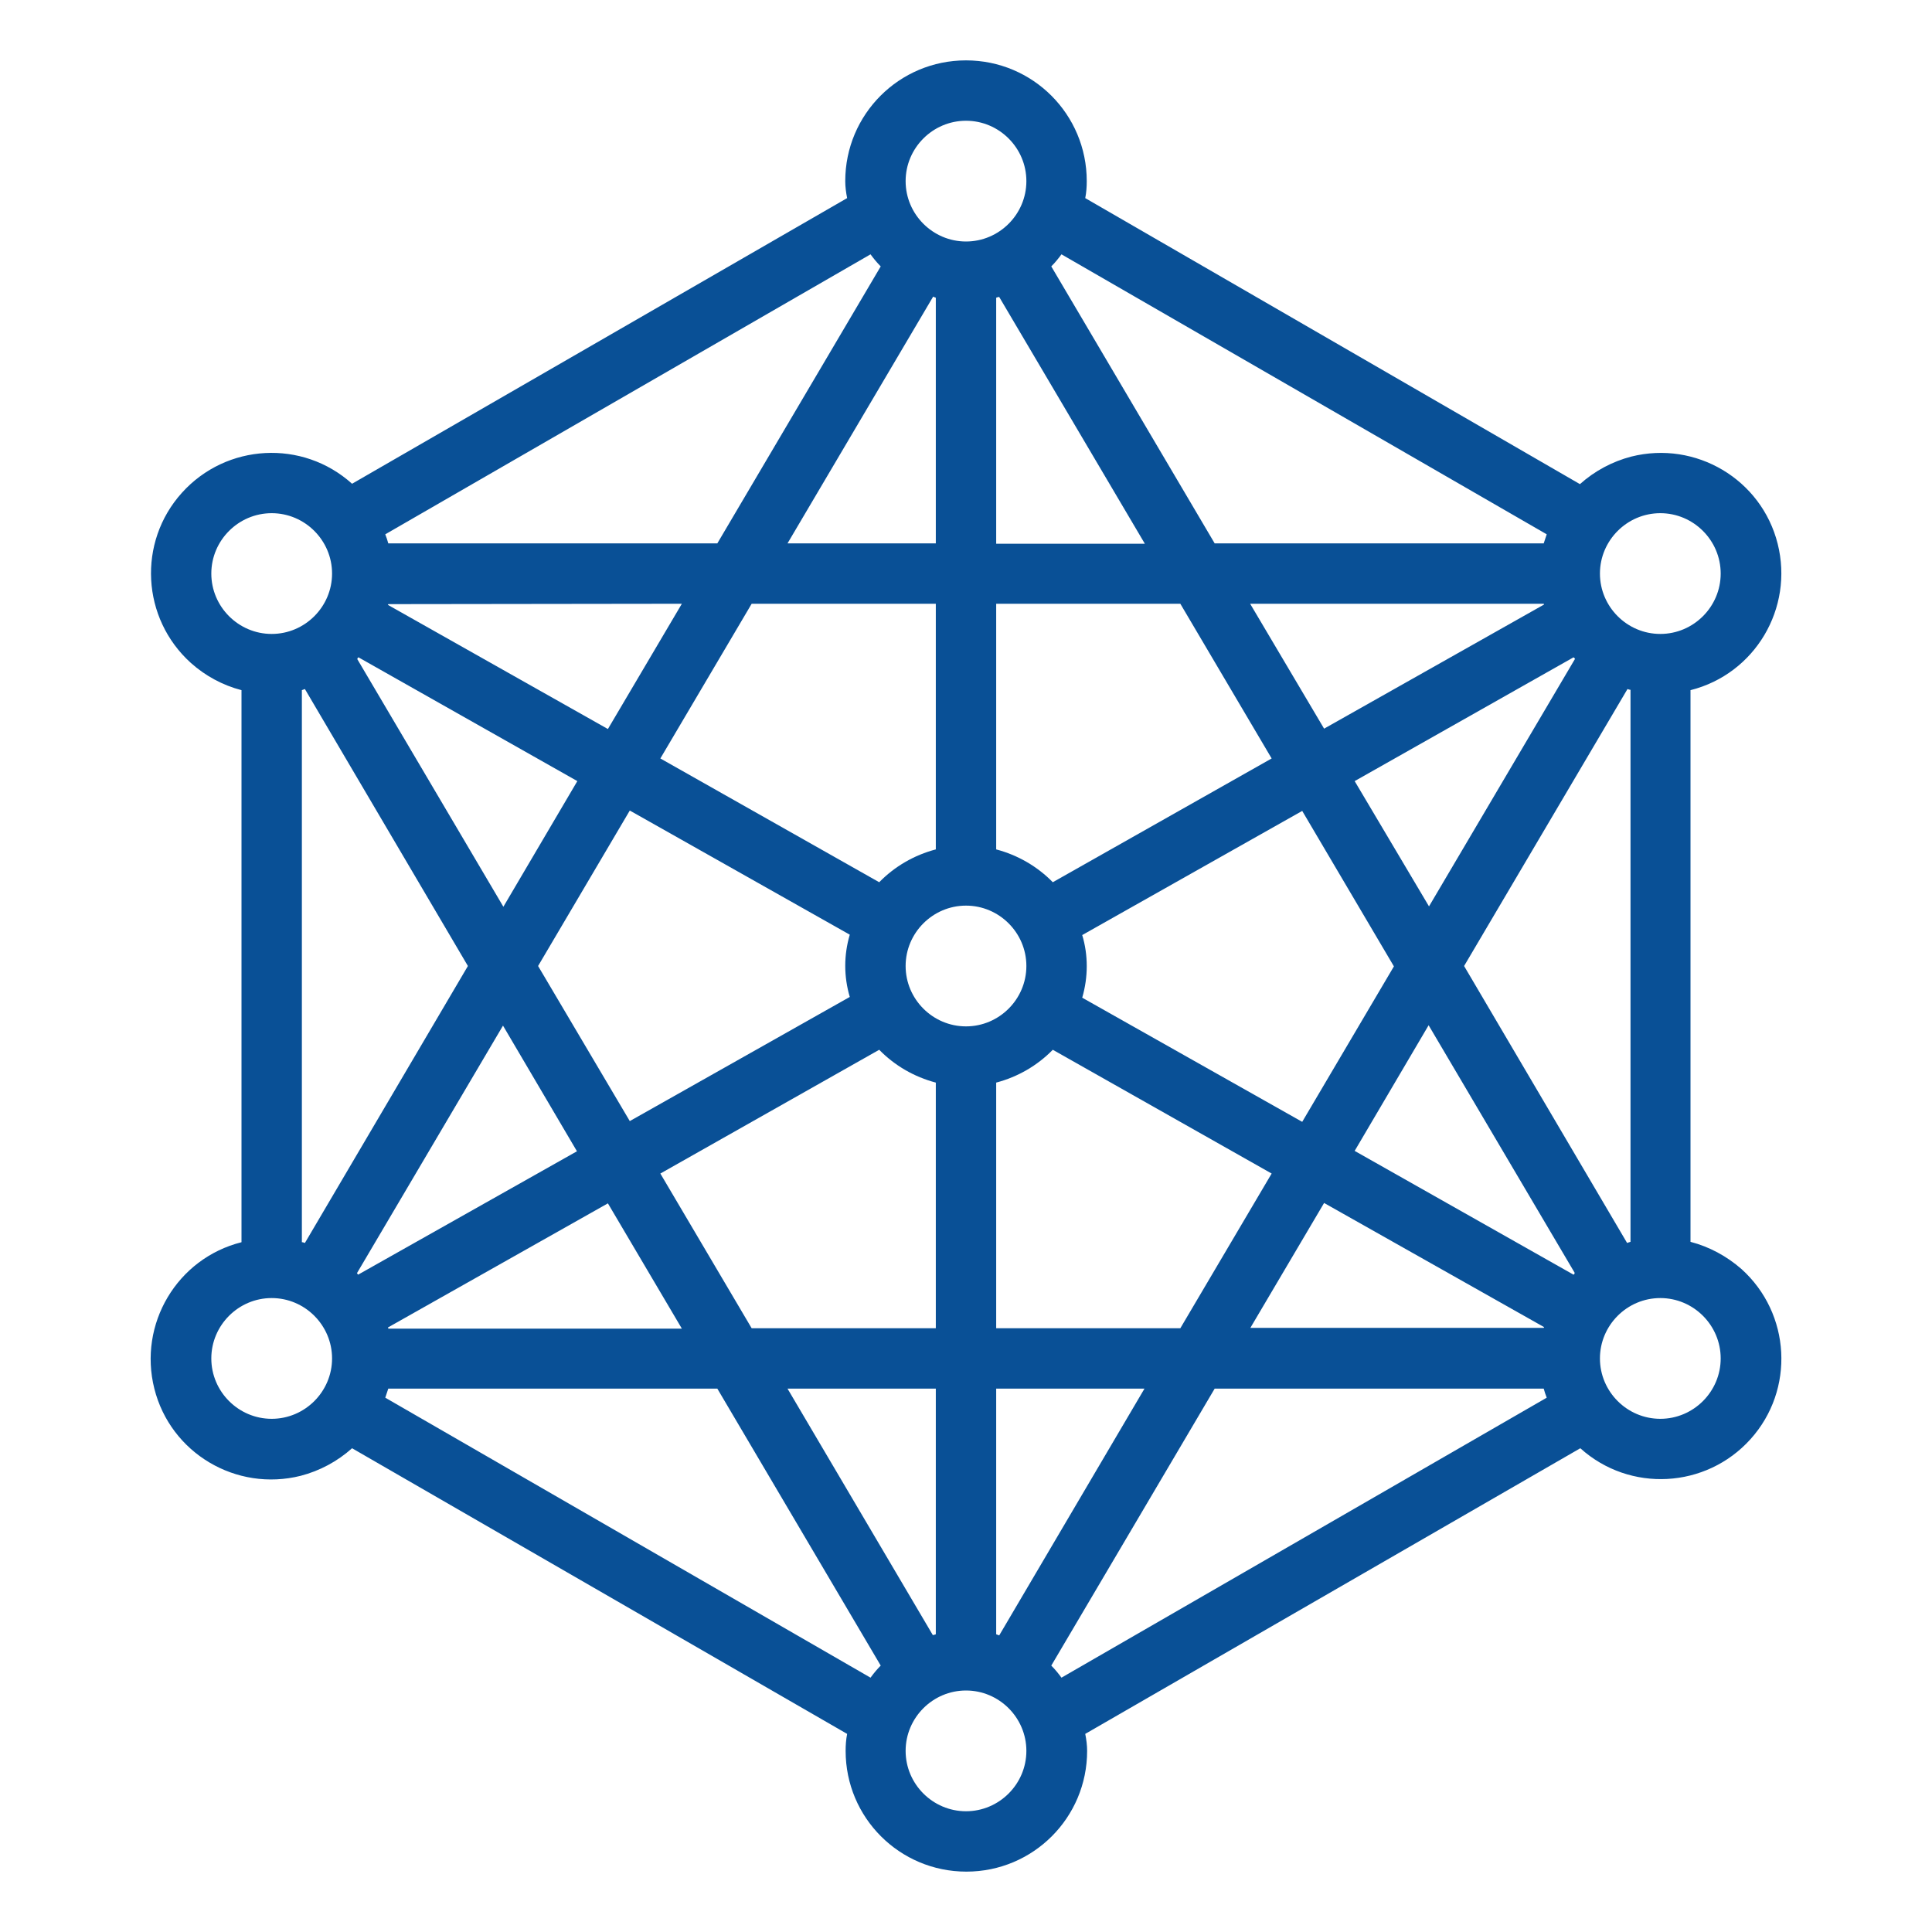 <?xml version="1.0" encoding="utf-8"?>
<!-- Generator: Adobe Illustrator 22.1.0, SVG Export Plug-In . SVG Version: 6.00 Build 0)  -->
<svg version="1.1" id="Layer_1" xmlns="http://www.w3.org/2000/svg" xmlns:xlink="http://www.w3.org/1999/xlink" x="0px" y="0px"
	 viewBox="0 0 512 512" style="enable-background:new 0 0 512 512;" xml:space="preserve">
<style type="text/css">
	.st0{fill:#095096;}
</style>
<g id="Big_data">
	<path class="st0" d="M448,329.1V182.9c17.1-4.3,27.4-21.7,23.1-38.8c-4.3-17.1-21.7-27.4-38.8-23.1c-5,1.3-9.7,3.8-13.6,7.3
		L287.6,52.5c0.3-1.5,0.4-3,0.4-4.5c0-17.7-14.3-32-32-32s-32,14.3-32,32c0,1.5,0.2,3,0.5,4.5L93.3,128.2
		c-13.1-11.8-33.3-10.7-45.1,2.4s-10.7,33.3,2.4,45.1c3.8,3.4,8.4,5.9,13.4,7.2v146.3c-17.1,4.3-27.4,21.7-23.1,38.8
		s21.7,27.4,38.8,23.1c5-1.3,9.7-3.8,13.6-7.3l131.2,75.7c-0.3,1.5-0.4,3-0.4,4.5c0,17.7,14.3,32,32,32s32-14.3,32-32
		c0-1.5-0.2-3-0.5-4.5l131.2-75.7c13.1,11.8,33.3,10.7,45.1-2.4c11.8-13.1,10.7-33.3-2.4-45.1C457.6,332.9,453,330.4,448,329.1z
		 M331.3,352l19.6-33.2l58.3,32.9l-0.1,0.2H331.3z M102.9,352l-0.1-0.2l58.3-32.9l19.6,33.2H102.9z M180.7,160l-19.6,33.2
		l-58.3-32.9l0.1-0.2L180.7,160z M409.1,160l0.1,0.2l-58.3,32.9L331.3,160H409.1z M431.2,329.4L388,256l43.3-73.4
		c0.3,0.1,0.5,0.2,0.8,0.2v146.3C431.7,329.2,431.5,329.3,431.2,329.4z M417,337.8L359,305l19.6-33.3l38.7,65.6
		C417.3,337.5,417.2,337.7,417,337.8z M286.8,247.8l58.3-32.9l24.3,41.2l-24.3,41.2l-58.3-32.9C288.4,258.9,288.4,253.1,286.8,247.8
		L286.8,247.8z M417.4,174.6l-38.7,65.6L359,207l58-32.8C417.2,174.3,417.3,174.5,417.4,174.6z M337,201l-58,32.8
		c-4.1-4.2-9.3-7.2-15-8.7V160h48.8L337,201z M256,272c-8.8,0-16-7.2-16-16c0-8.8,7.2-16,16-16c8.8,0,16,7.2,16,16
		C272,264.8,264.8,272,256,272z M264,144V78.9c0.3-0.1,0.5-0.2,0.8-0.2l38.6,65.4H264z M248,78.9V144h-39.3l38.6-65.4
		C247.5,78.7,247.7,78.8,248,78.9z M248,160v65.1c-5.7,1.5-10.9,4.5-15,8.7L175,201l24.2-41H248z M94.6,337.4l38.7-65.6l19.6,33.3
		l-58,32.7C94.8,337.7,94.7,337.5,94.6,337.4z M142.6,256l24.3-41.2l58.3,32.9c-1.6,5.4-1.6,11.1,0,16.5l-58.3,32.9L142.6,256z
		 M95,174.2l58,32.8l-19.6,33.3l-38.7-65.6C94.7,174.5,94.8,174.3,95,174.2z M80.8,182.6L124,256l-43.2,73.4
		c-0.3-0.1-0.5-0.2-0.8-0.2V182.9C80.3,182.8,80.5,182.7,80.8,182.6z M175,311l58-32.8c4.1,4.2,9.3,7.2,15,8.7V352h-48.8L175,311z
		 M248,368v65.1c-0.3,0.1-0.5,0.2-0.8,0.2L208.7,368H248z M264,433.1V368h39.3l-38.5,65.4C264.5,433.3,264.3,433.2,264,433.1z
		 M264,352v-65.1c5.7-1.5,10.9-4.5,15-8.7l58,32.8l-24.2,41H264z M440,136c8.8,0,16,7.2,16,16s-7.2,16-16,16s-16-7.2-16-16
		S431.2,136,440,136z M409.9,141.6c-0.3,0.8-0.5,1.6-0.8,2.4h-87.2l-43.3-73.4c1-1,1.9-2.1,2.7-3.2L409.9,141.6z M256,32
		c8.8,0,16,7.2,16,16s-7.2,16-16,16c-8.8,0-16-7.2-16-16S247.2,32,256,32z M233.4,70.6L190.1,144h-87.2c-0.2-0.8-0.5-1.6-0.8-2.4
		l128.6-74.2C231.5,68.5,232.4,69.6,233.4,70.6z M56,152c0-8.8,7.2-16,16-16s16,7.2,16,16s-7.2,16-16,16S56,160.8,56,152z M72,376
		c-8.8,0-16-7.2-16-16s7.2-16,16-16s16,7.2,16,16S80.8,376,72,376z M102.1,370.4c0.3-0.8,0.5-1.6,0.8-2.4h87.2l43.3,73.4
		c-1,1-1.9,2.1-2.7,3.2L102.1,370.4z M256,480c-8.8,0-16-7.2-16-16s7.2-16,16-16c8.8,0,16,7.2,16,16S264.8,480,256,480z
		 M278.6,441.4l43.3-73.4h87.2c0.2,0.8,0.5,1.6,0.8,2.4l-128.6,74.2C280.5,443.5,279.6,442.4,278.6,441.4z M440,376
		c-8.8,0-16-7.2-16-16s7.2-16,16-16s16,7.2,16,16S448.8,376,440,376z"/>
</g>
</svg>
